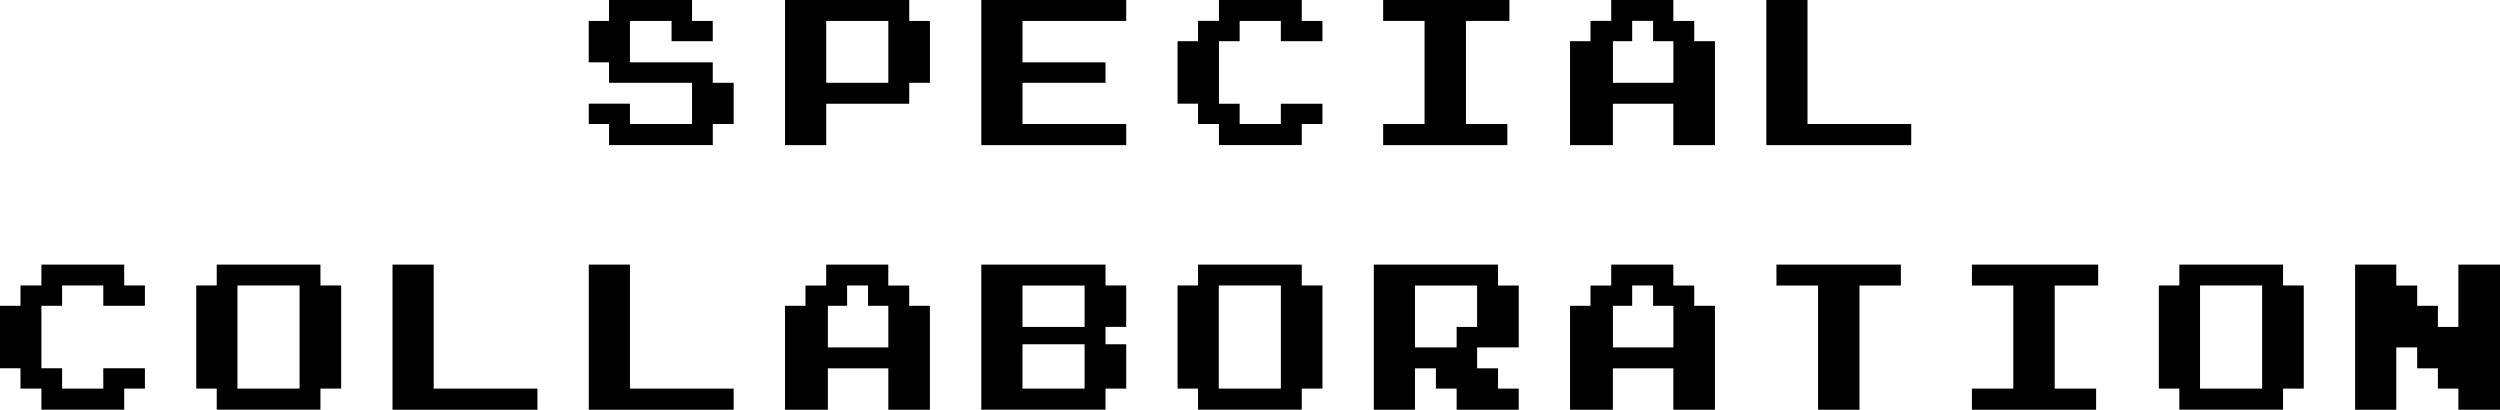 <?xml version="1.0" encoding="UTF-8"?>
<svg id="_レイヤー_2" data-name="レイヤー 2" xmlns="http://www.w3.org/2000/svg" viewBox="0 0 803.09 131.62">
  <g id="_デザイン" data-name="デザイン">
    <g>
      <path d="M235.69,39.83h-6.72v6.78h-33.32v-6.78h-6.52v-6.52h13.23v6.52h19.95v-13.23h-26.67v-6.58h-6.52V6.72h6.52V0h26.67v6.72h6.65v6.52h-13.23v-6.52h-13.37v13.3h26.6v6.58h6.72v13.23Z"/>
      <path d="M298.73,26.6h-6.65v6.72h-26.67v13.3h-13.23V0h39.9v6.72h6.65v19.88ZM285.36,26.6V6.72h-19.95v19.88h19.95Z"/>
      <path d="M361.78,46.62h-46.55V0h46.55v6.72h-33.32v13.3h26.67v6.58h-26.67v13.23h33.32v6.78Z"/>
      <path d="M424.82,39.83h-6.65v6.78h-26.6v-6.78h-6.72v-6.52h-6.58V13.23h6.58v-6.52h6.72V0h26.6v6.72h6.65v6.52h-13.37v-6.52h-13.23v6.52h-6.65v20.08h6.65v6.52h13.23v-6.52h13.37v6.52Z"/>
      <path d="M484.88,6.72h-13.96v33.12h13.3v6.78h-39.9v-6.78h13.3V6.72h-13.3V0h40.56v6.72Z"/>
      <path d="M550.91,46.62h-13.37v-13.3h-19.42v13.3h-13.77V13.23h6.58v-6.52h6.65V0h19.95v6.72h6.72v6.52h6.65v33.38ZM537.55,26.6v-13.37h-6.52v-6.52h-6.72v6.52h-6.18v13.37h19.42Z"/>
      <path d="M613.96,46.62h-46.55V0h13.23v39.83h33.32v6.78Z"/>
      <path d="M46.55,124.83h-6.65v6.78H13.3v-6.78h-6.72v-6.52H0v-20.08h6.58v-6.52h6.72v-6.72h26.6v6.72h6.65v6.52h-13.37v-6.52h-13.23v6.52h-6.65v20.08h6.65v6.52h13.23v-6.52h13.37v6.52Z"/>
      <path d="M109.59,124.83h-6.65v6.78h-33.32v-6.78h-6.58v-33.12h6.58v-6.72h33.32v6.72h6.65v33.12ZM96.23,124.83v-33.12h-19.95v33.12h19.95Z"/>
      <path d="M172.64,131.62h-46.55v-46.62h13.23v39.83h33.32v6.78Z"/>
      <path d="M235.69,131.62h-46.55v-46.62h13.23v39.83h33.31v6.78Z"/>
      <path d="M298.73,131.62h-13.37v-13.3h-19.42v13.3h-13.77v-33.38h6.58v-6.52h6.65v-6.72h19.95v6.72h6.72v6.52h6.65v33.38ZM285.36,111.6v-13.37h-6.52v-6.52h-6.72v6.52h-6.18v13.37h19.42Z"/>
      <path d="M361.78,124.83h-6.65v6.78h-39.9v-46.62h39.9v6.72h6.65v13.3h-6.65v5.58h6.65v14.23ZM348.41,105.02v-13.3h-19.95v13.3h19.95ZM348.41,124.83v-14.23h-19.95v14.23h19.95Z"/>
      <path d="M424.82,124.83h-6.65v6.78h-33.32v-6.78h-6.58v-33.12h6.58v-6.72h33.32v6.72h6.65v33.12ZM411.46,124.83v-33.12h-19.95v33.12h19.95Z"/>
      <path d="M487.87,131.62h-19.95v-6.78h-6.65v-6.52h-6.72v13.3h-13.23v-46.62h39.9v6.72h6.65v19.88h-13.37v6.72h6.72v6.52h6.65v6.78ZM474.5,105.02v-13.3h-19.95v19.88h13.37v-6.58h6.58Z"/>
      <path d="M550.91,131.62h-13.37v-13.3h-19.42v13.3h-13.77v-33.38h6.58v-6.52h6.65v-6.72h19.95v6.72h6.72v6.52h6.65v33.38ZM537.55,111.6v-13.37h-6.52v-6.52h-6.72v6.52h-6.18v13.37h19.42Z"/>
      <path d="M610.63,91.72h-13.3v39.9h-13.3v-39.9h-13.37v-6.72h39.97v6.72Z"/>
      <path d="M674.01,91.72h-13.96v33.12h13.3v6.78h-39.9v-6.78h13.3v-33.12h-13.3v-6.72h40.56v6.72Z"/>
      <path d="M740.05,124.83h-6.65v6.78h-33.32v-6.78h-6.58v-33.12h6.58v-6.72h33.32v6.72h6.65v33.12ZM726.68,124.83v-33.12h-19.95v33.12h19.95Z"/>
      <path d="M803.09,131.62h-13.37v-6.78h-6.58v-6.52h-6.65v-6.72h-6.72v20.02h-13.23v-46.62h13.23v6.72h6.72v6.52h6.65v6.78h6.58v-20.02h13.37v46.62Z"/>
    </g>
  </g>
</svg>